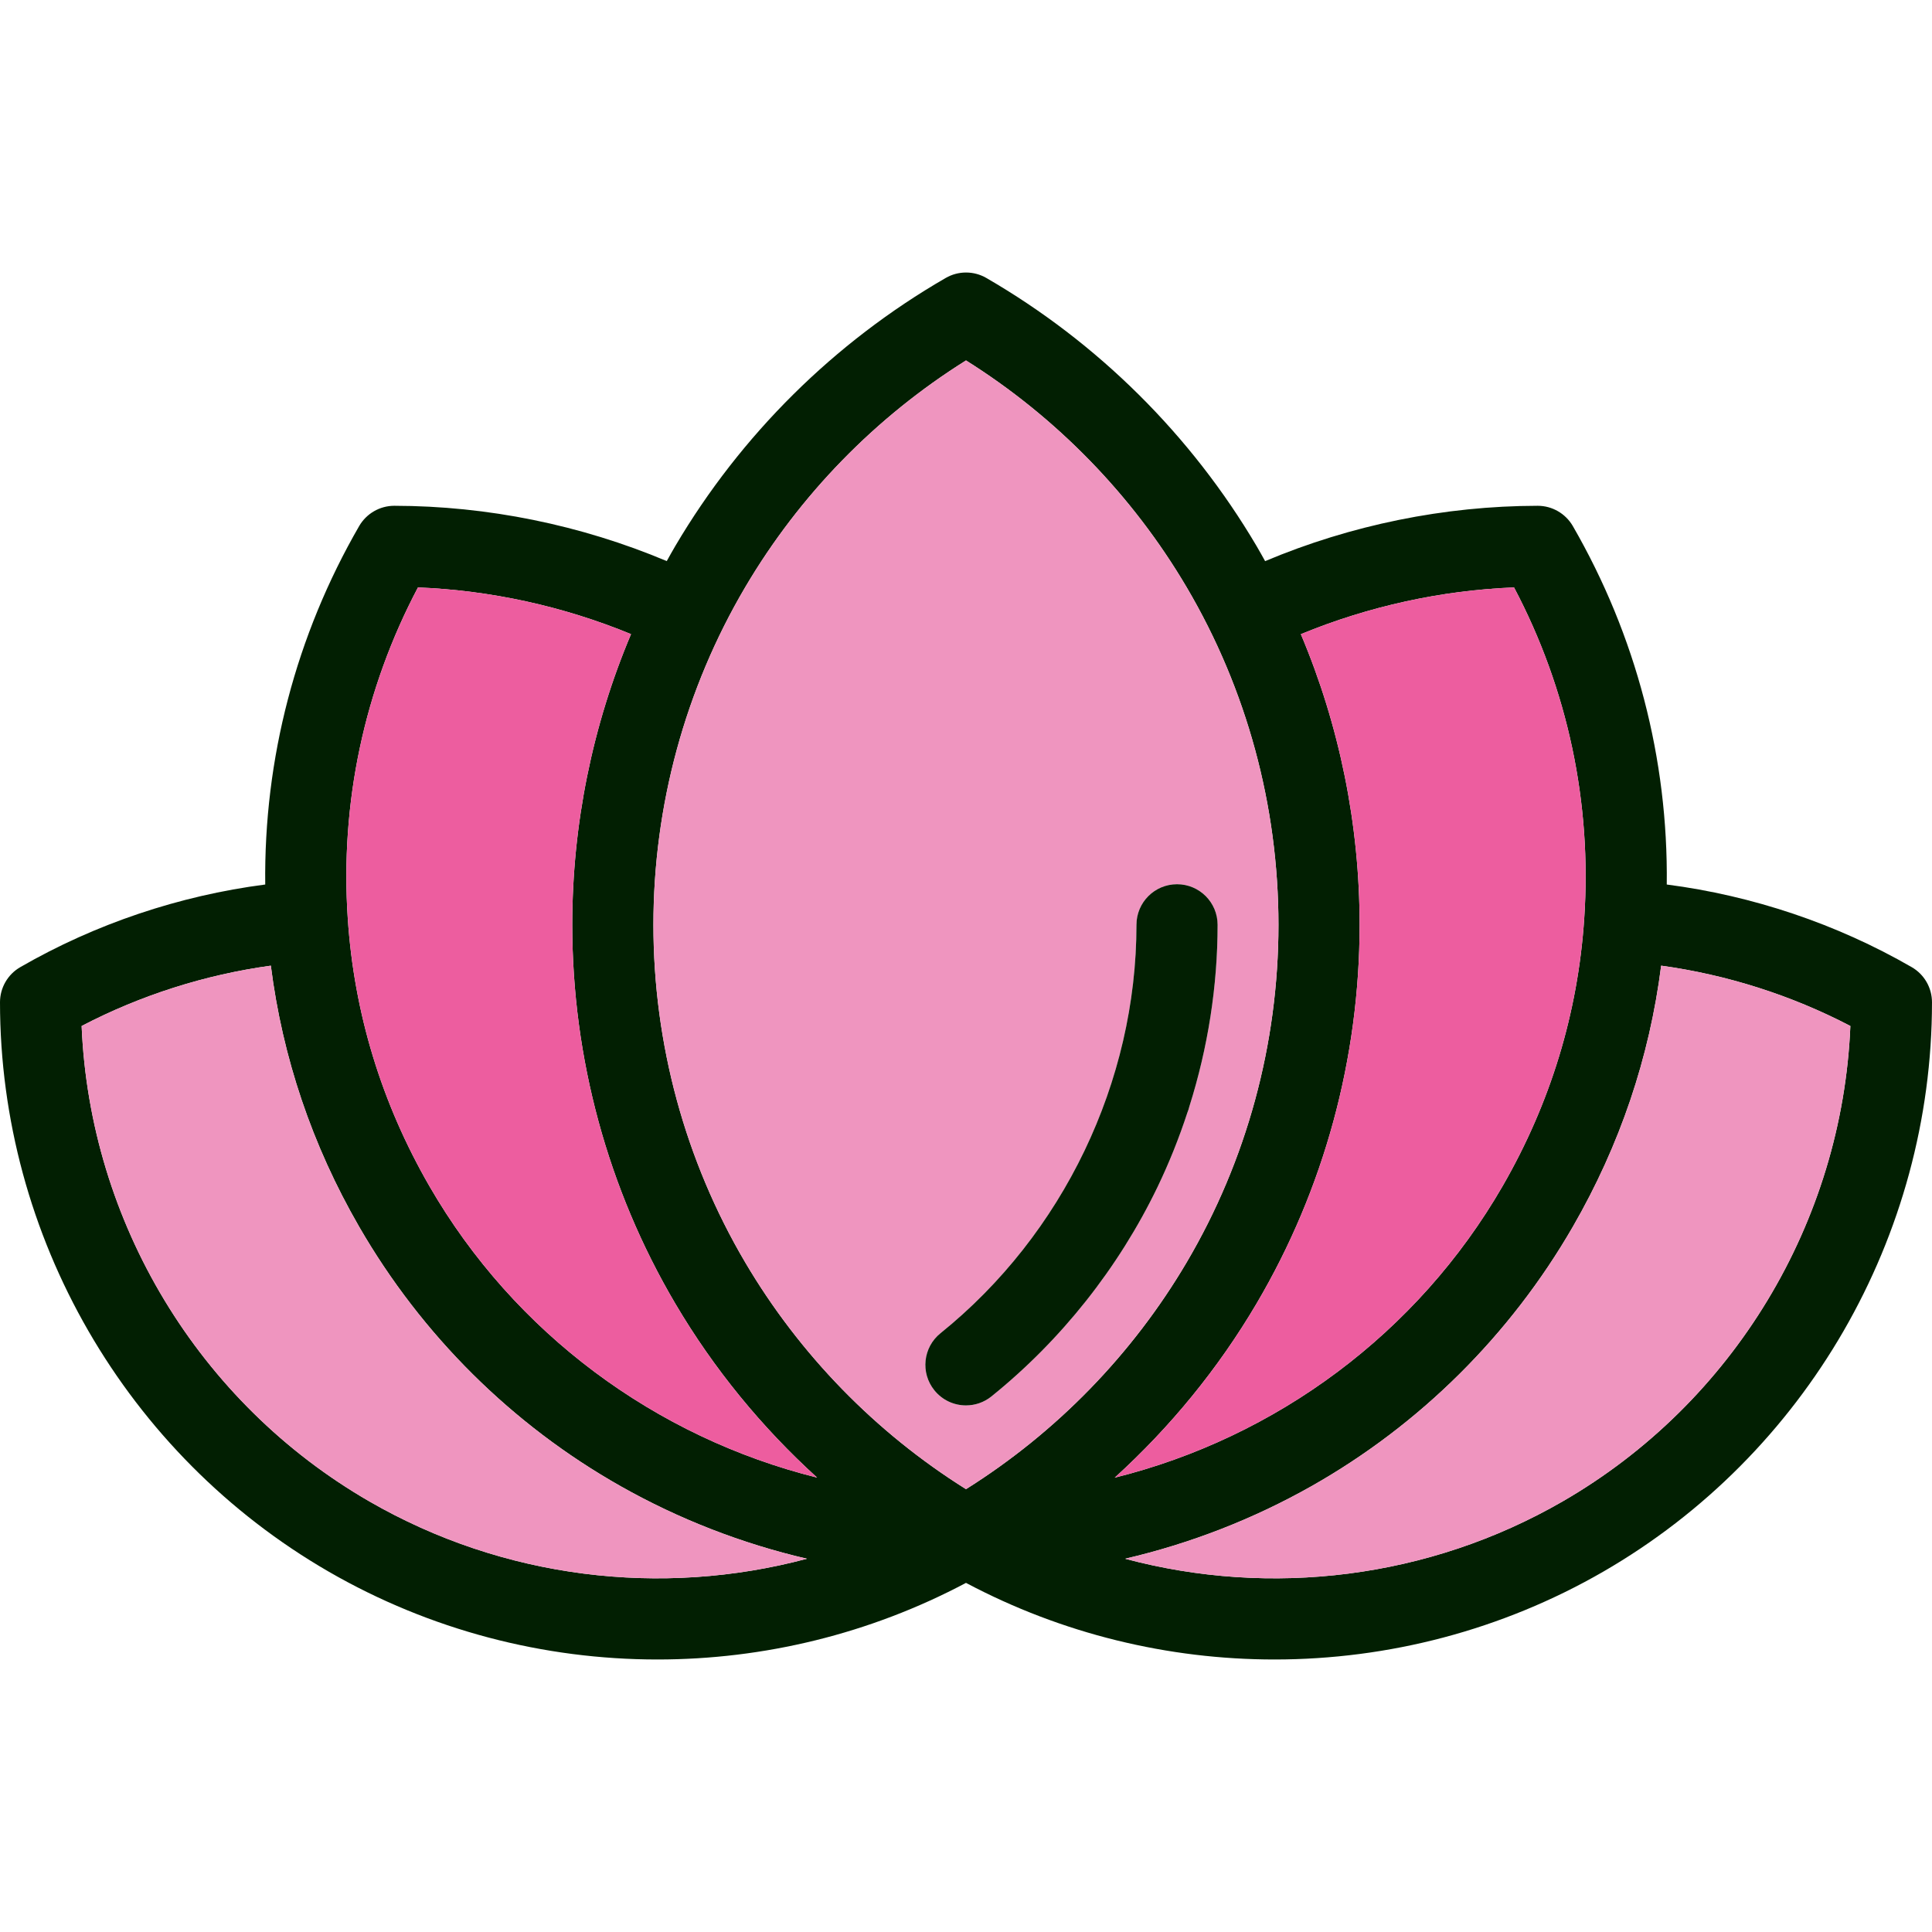 <?xml version="1.0" encoding="iso-8859-1"?>
<!-- Generator: Adobe Illustrator 19.0.0, SVG Export Plug-In . SVG Version: 6.00 Build 0)  -->
<svg version="1.1" id="Layer_1" xmlns="http://www.w3.org/2000/svg" xmlns:xlink="http://www.w3.org/1999/xlink" x="0px" y="0px"
	 viewBox="0 0 511.463 511.463" style="enable-background:new 0 0 511.463 511.463;" xml:space="preserve">
<path style="fill:#021F02;" d="M506.081,256.028c3.33,1.912,5.381,5.467,5.381,9.302c-0.011,61.999-33.363,119.756-87.038,150.745
	c-26.843,15.489-56.94,23.244-87.027,23.244c-28.11,0-56.21-6.767-81.667-20.28c-25.457,13.513-53.567,20.28-81.667,20.28
	c-30.097,0-60.184-7.745-87.027-23.244C33.363,385.086,0.011,327.33,0,265.33c0-3.835,2.052-7.39,5.381-9.302
	c19.85-11.45,42.074-18.916,64.835-21.869c-0.387-33.288,8.121-65.899,24.866-94.89c1.923-3.319,5.467-5.371,9.302-5.371h0.011
	c24.662,0.032,49.378,5.07,72.118,14.641c0.741-1.332,1.482-2.675,2.256-3.985c17.326-29.388,42.085-53.933,71.591-70.968
	c3.33-1.923,7.433-1.923,10.752,0c29.496,17.068,54.233,41.612,71.549,70.979c0.773,1.321,1.515,2.653,2.256,3.985
	c22.761-9.581,47.488-14.619,72.15-14.651h0.011c3.835,0,7.379,2.052,9.302,5.371c16.735,28.991,25.253,61.602,24.866,94.89
	C464.007,237.113,486.231,244.578,506.081,256.028z M413.684,397.471c45.232-26.112,73.998-73.922,76.167-125.857
	c-15.596-8.142-32.654-13.566-50.087-15.972c-3.083,24.329-10.924,47.531-23.384,69.121c-16.574,28.701-40.506,52.45-69.196,68.681
	c-15.478,8.744-32.117,15.199-49.335,19.206C336.442,422.96,378.291,417.901,413.684,397.471z M419.398,243.128
	c2.052-30.527-4.361-60.678-18.583-87.618c-19.313,0.773-38.54,5.005-56.435,12.374c10.226,24.222,15.554,50.399,15.554,76.941
	c0,35.318-9.431,69.98-27.272,100.25c-10.14,17.218-22.858,32.751-37.563,46.113c42.719-10.623,80.185-38.207,102.677-77.166
	C410.451,292.055,417.733,268.198,419.398,243.128z M338.451,244.825c0-31.483-8.4-62.386-24.297-89.347
	c-14.372-24.383-34.491-45.039-58.423-60.055c-23.943,14.995-44.072,35.64-58.455,60.034
	c-15.897,26.972-24.297,57.875-24.297,89.369s8.4,62.397,24.297,89.358c14.383,24.394,34.512,45.049,58.455,60.044
	c23.932-15.016,44.051-35.672,58.423-60.055C330.051,307.2,338.451,276.308,338.451,244.825z M216.31,391.166
	c-14.694-13.341-27.401-28.873-37.541-46.07c-17.841-30.269-27.272-64.943-27.272-100.271c0-26.553,5.328-52.73,15.554-76.951
	c-17.874-7.358-37.09-11.59-56.403-12.363c-14.222,26.939-20.634,57.091-18.583,87.607c1.665,25.081,8.948,48.938,21.622,70.904
	C136.169,352.959,173.613,380.532,216.31,391.166z M213.625,412.649c-17.218-4.007-33.868-10.462-49.346-19.216
	c-28.701-16.22-52.622-39.969-69.196-68.67c-12.46-21.579-20.301-44.792-23.384-69.121c-17.433,2.406-34.491,7.83-50.087,15.972
	c2.17,51.935,30.935,99.745,76.167,125.857C133.172,417.901,175.031,422.96,213.625,412.649z"/>
<path style="fill:#EF95BF;" d="M489.851,271.614c-2.17,51.935-30.935,99.745-76.167,125.857
	c-35.393,20.43-77.241,25.489-115.835,15.178c17.218-4.007,33.857-10.462,49.335-19.206c28.69-16.23,52.622-39.98,69.196-68.681
	c12.46-21.59,20.301-44.792,23.384-69.121C457.197,258.048,474.255,263.472,489.851,271.614z"/>
<path style="fill:#ED5D9F;" d="M400.816,155.51c14.222,26.939,20.634,57.091,18.583,87.618c-1.665,25.07-8.948,48.927-21.622,70.893
	c-22.493,38.959-59.959,66.543-102.677,77.166c14.705-13.362,27.423-28.894,37.563-46.113
	c17.841-30.269,27.272-64.932,27.272-100.25c0-26.542-5.328-52.719-15.554-76.941C362.275,160.516,381.503,156.283,400.816,155.51z"
	/>
<path style="fill:#EF95BF;" d="M314.154,155.478c15.897,26.961,24.297,57.864,24.297,89.347s-8.4,62.375-24.297,89.347
	c-14.372,24.383-34.491,45.039-58.423,60.055c-23.943-14.995-44.072-35.651-58.455-60.044
	c-15.897-26.961-24.297-57.864-24.297-89.358s8.4-62.397,24.297-89.369c14.383-24.394,34.512-45.039,58.455-60.034
	C279.663,110.439,299.782,131.095,314.154,155.478z M314.841,292.989c4.93-15.586,7.498-31.913,7.498-48.164
	c0-5.929-4.812-10.741-10.741-10.741c-5.929,0-10.741,4.812-10.741,10.741c0,41.537-19.399,81.957-51.881,108.123
	c-4.619,3.727-5.349,10.484-1.622,15.102c2.127,2.642,5.231,4.007,8.368,4.007c2.374,0,4.748-0.773,6.735-2.374
	c18.443-14.855,33.653-34.029,43.975-55.436c3.072-6.391,5.714-12.986,7.916-19.732
	C314.551,294.021,314.723,293.516,314.841,292.989z"/>
<path style="fill:#021F02;" d="M322.339,244.825c0,16.252-2.567,32.579-7.498,48.164c-0.118,0.526-0.29,1.031-0.494,1.525
	c-2.202,6.746-4.844,13.341-7.916,19.732c-10.322,21.408-25.532,40.581-43.975,55.436c-1.987,1.6-4.361,2.374-6.735,2.374
	c-3.136,0-6.241-1.364-8.368-4.007c-3.727-4.619-2.997-11.375,1.622-15.102c32.482-26.166,51.881-66.586,51.881-108.123
	c0-5.929,4.812-10.741,10.741-10.741C317.527,234.083,322.339,238.896,322.339,244.825z"/>
<path style="fill:#ED5D9F;" d="M178.769,345.096c10.14,17.197,22.847,32.729,37.541,46.07
	c-42.697-10.634-80.142-38.207-102.623-77.145c-12.675-21.966-19.958-45.823-21.622-70.904
	c-2.052-30.516,4.361-60.667,18.583-87.607c19.313,0.773,38.529,5.005,56.403,12.363c-10.226,24.222-15.554,50.399-15.554,76.951
	C151.497,280.153,160.928,314.827,178.769,345.096z"/>
<path style="fill:#EF95BF;" d="M164.279,393.432c15.478,8.754,32.128,15.21,49.346,19.216
	c-38.594,10.312-80.453,5.253-115.846-15.178c-45.232-26.112-73.998-73.922-76.167-125.857
	c15.597-8.142,32.654-13.566,50.087-15.972c3.083,24.329,10.924,47.541,23.384,69.121
	C111.657,353.464,135.578,377.213,164.279,393.432z"/>
<g>
</g>
<g>
</g>
<g>
</g>
<g>
</g>
<g>
</g>
<g>
</g>
<g>
</g>
<g>
</g>
<g>
</g>
<g>
</g>
<g>
</g>
<g>
</g>
<g>
</g>
<g>
</g>
<g>
</g>
</svg>
